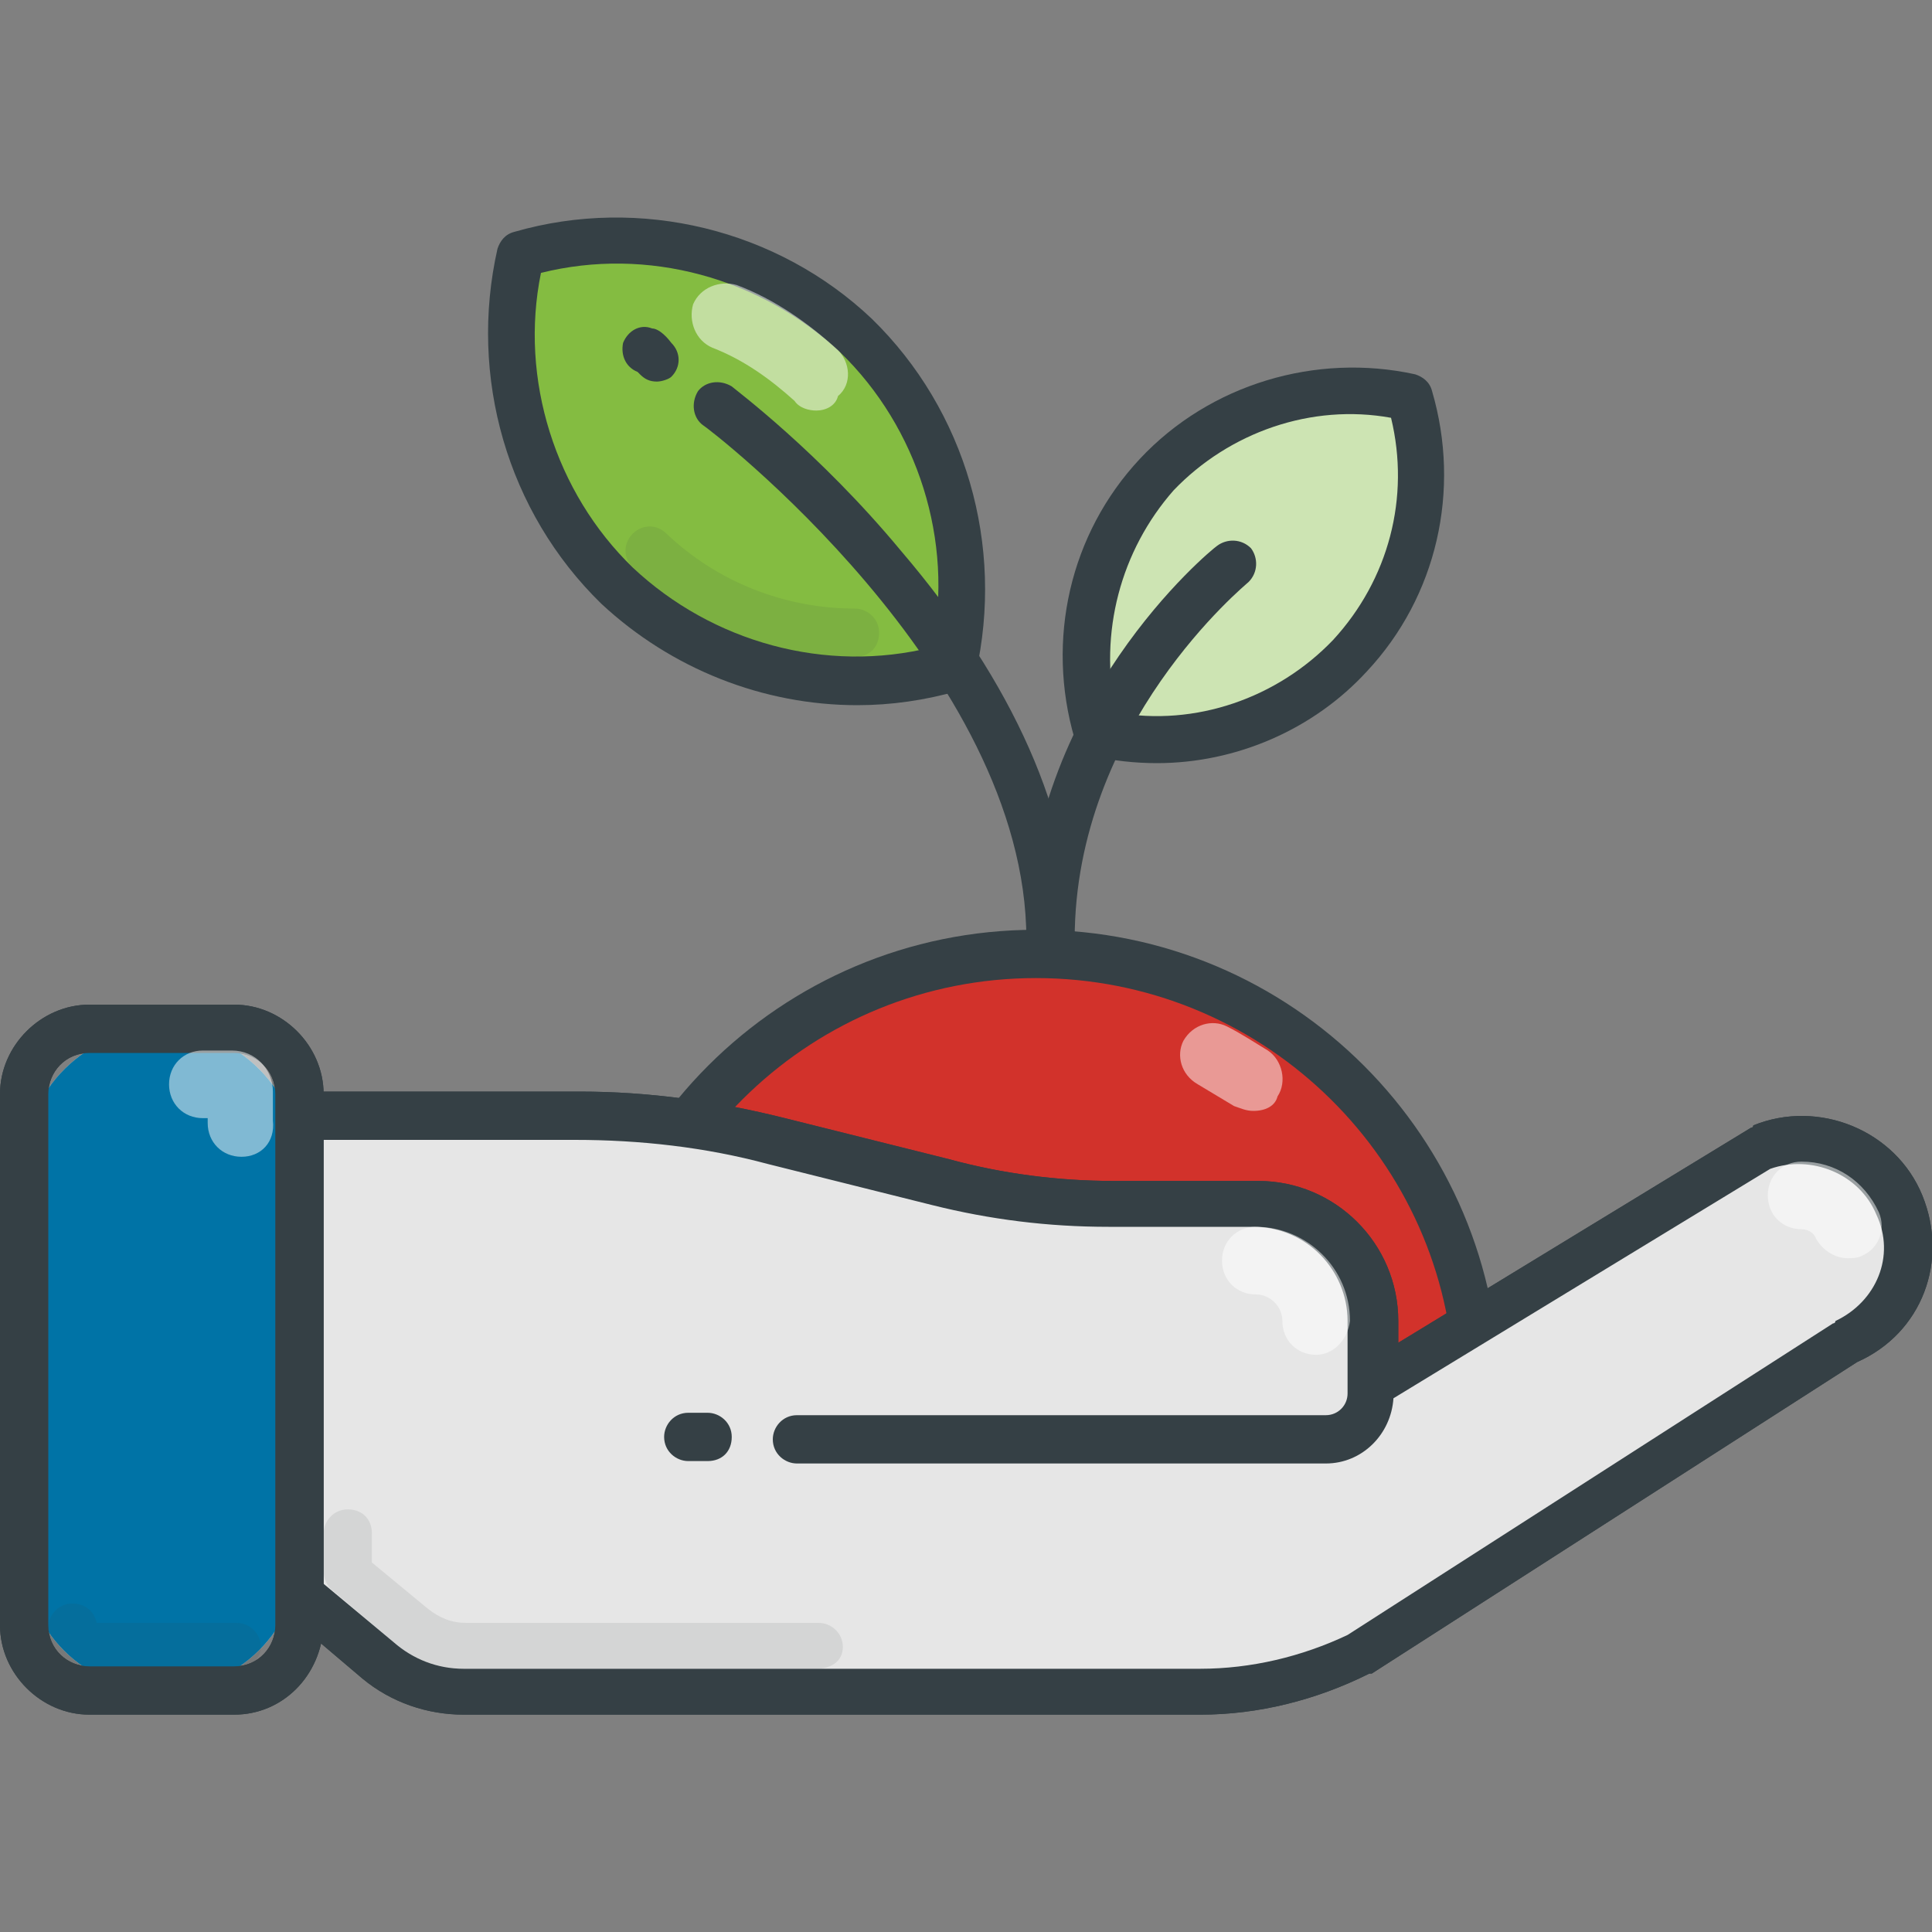 <?xml version="1.0" encoding="utf-8"?>
<!-- Generator: Adobe Illustrator 26.5.0, SVG Export Plug-In . SVG Version: 6.00 Build 0)  -->
<svg version="1.1" id="Capa_1" xmlns="http://www.w3.org/2000/svg" xmlns:xlink="http://www.w3.org/1999/xlink" x="0px" y="0px"
	 width="80px" height="80px" viewBox="0 0 80 80" style="enable-background:new 0 0 80 80;" xml:space="preserve">
<rect x="0" y="0" width="80" height="80" fill="#808080" stroke="none"/>
<style type="text/css">
	.st0{fill:#CDE4B3;}
	.st1{fill:#354045;}
	.st2{fill:#84BC41;}
	.st3{opacity:0.1;fill:#354045;}
	.st4{opacity:0.5;fill:#FFFFFF;}
	.st5{fill:#D2322B;}
	.st6{fill:#F4D2B3;}
	.st7{fill:#E6E6E6;}
	.st8{fill:#0073A6;}
</style>
<g>
	<g>
		<path class="st0" d="M58.4,16.4c1.1,3.6,0.3,7.7-2.5,10.7c-2.8,3-6.8,4-10.5,3.2c-1.1-3.6-0.3-7.7,2.5-10.7
			C50.7,16.7,54.7,15.6,58.4,16.4z"/>
		<path class="st1" d="M47.9,31.6c-0.9,0-1.8-0.1-2.7-0.3c-0.3-0.1-0.6-0.3-0.7-0.7c-1.2-4.1-0.2-8.5,2.7-11.6s7.3-4.4,11.4-3.5
			c0.3,0.1,0.6,0.3,0.7,0.7c1.2,4.1,0.2,8.5-2.7,11.6C54.4,30.2,51.2,31.6,47.9,31.6z M46.2,29.5c3.3,0.6,6.7-0.6,9-3
			c2.3-2.5,3.2-5.9,2.4-9.2c-3.3-0.6-6.7,0.6-9,3C46.4,22.8,45.5,26.2,46.2,29.5z"/>
	</g>
	<g>
		<path class="st2" d="M21.6,10.5c-1.2,4.8,0.2,10.1,4,13.7c3.8,3.7,9.1,4.8,13.9,3.4c1.2-4.8-0.2-10.1-4-13.7
			C31.6,10.3,26.3,9.1,21.6,10.5z"/>
		<path class="st1" d="M35.5,29.2c-3.9,0-7.7-1.5-10.6-4.2c-3.9-3.8-5.5-9.4-4.3-14.7c0.1-0.3,0.3-0.6,0.7-0.7
			c5.2-1.5,10.9-0.1,14.8,3.6c3.9,3.8,5.5,9.4,4.3,14.7c-0.1,0.3-0.3,0.6-0.7,0.7C38.3,29,36.9,29.2,35.5,29.2z M22.4,11.3
			c-0.9,4.4,0.6,9.1,3.8,12.2c3.3,3.1,8,4.4,12.4,3.3c0.9-4.4-0.6-9.1-3.8-12.2C31.5,11.5,26.8,10.2,22.4,11.3z"/>
	</g>
	<path class="st3" d="M35.4,27.2c-3.4,0-6.7-1.3-9.2-3.7c-0.4-0.4-0.4-1,0-1.4c0.4-0.4,1-0.4,1.4,0c2.1,2,4.9,3.1,7.8,3.1
		c0.5,0,1,0.4,1,1S36,27.2,35.4,27.2z"/>
	<path class="st4" d="M33.8,17c-0.3,0-0.7-0.1-0.9-0.4c-1-0.9-2.1-1.7-3.4-2.2c-0.7-0.3-1-1.1-0.8-1.8c0.3-0.7,1.1-1,1.8-0.8
		c1.6,0.6,3,1.6,4.2,2.7c0.5,0.5,0.6,1.4,0,1.9C34.6,16.8,34.2,17,33.8,17z"/>
	<path class="st1" d="M43.5,39.9c-0.5,0-1-0.4-1-1c0-11.1-13.2-21.2-13.4-21.3c-0.4-0.3-0.5-0.9-0.2-1.4c0.3-0.4,0.9-0.5,1.4-0.2
		c0.1,0.1,3.6,2.7,7,6.8c4.7,5.5,7.1,11,7.1,16C44.5,39.5,44.1,39.9,43.5,39.9z"/>
	<path class="st1" d="M43.5,39.9c-0.5,0-1-0.4-1-1c0-9.8,7.6-16.1,7.9-16.3c0.4-0.3,1-0.3,1.4,0.1c0.3,0.4,0.3,1-0.1,1.4l0,0
		c-0.1,0.1-7.2,5.9-7.2,14.8C44.5,39.5,44.1,39.9,43.5,39.9z"/>
	<g>
		<path class="st5" d="M43,39.5c-10.1,0-18.3,8.2-18.3,18.3h36.5C61.2,47.7,53,39.5,43,39.5z"/>
		<path class="st1" d="M61.2,58.7H24.7c-0.5,0-1-0.4-1-1c0-10.6,8.6-19.2,19.2-19.2s19.2,8.6,19.2,19.2
			C62.2,58.3,61.8,58.7,61.2,58.7z M25.7,56.8h34.5c-0.5-9.1-8.1-16.3-17.3-16.3S26.2,47.7,25.7,56.8z"/>
	</g>
	<path class="st4" d="M51.9,46c-0.3,0-0.5-0.1-0.8-0.2c-0.5-0.3-1-0.6-1.5-0.9c-0.7-0.4-0.9-1.2-0.6-1.8c0.4-0.7,1.2-0.9,1.8-0.6
		c0.6,0.3,1.2,0.7,1.7,1c0.6,0.4,0.8,1.3,0.4,1.9C52.8,45.8,52.4,46,51.9,46z"/>
	<g>
		<g>
			<g>
				<path class="st6" d="M12.4,66V46.2H24c2.8,0,5.5,0.3,8.2,1L39,49c2.3,0.6,4.7,0.9,7,0.9l6,0c2.7,0,4.8,2.2,4.8,4.8v3
					c0,1-0.8,1.9-1.9,1.9c-5.6,0-21.9,0-21.9,0h19.3c0.5,0,0.9-0.1,1.3-0.3l19.3-11.8c2.2-0.9,4.8,0.1,5.7,2.4l0,0
					c0.9,2.2-0.1,4.7-2.2,5.7L56.3,68.5c-2,1-4.3,1.6-6.6,1.6H19.2c-1.3,0-2.5-0.5-3.5-1.3L12.4,66z"/>
				<path class="st1" d="M49.7,71H19.2c-1.5,0-3-0.5-4.2-1.5l-3.3-2.8c-0.2-0.2-0.3-0.5-0.3-0.7V46.2c0-0.5,0.4-1,1-1H24
					c2.9,0,5.7,0.4,8.5,1.1l6.8,1.7c2.2,0.6,4.5,0.9,6.8,0.9l6,0c3.2,0,5.8,2.6,5.8,5.8v0.9l14.6-8.9c0,0,0.1,0,0.1-0.1
					c2.7-1.1,5.9,0.2,7,2.9c1.1,2.7,0,5.7-2.7,6.9L56.8,69.3c0,0-0.1,0-0.1,0C54.5,70.4,52.1,71,49.7,71z M13.3,65.5l3,2.5
					c0.8,0.7,1.8,1.1,2.9,1.1h30.5c2.1,0,4.2-0.5,6.1-1.4l20.1-12.9c0,0,0.1,0,0.1-0.1c1.7-0.8,2.5-2.7,1.7-4.4
					c-0.7-1.7-2.7-2.5-4.4-1.9l-15.6,9.5c-0.1,1.5-1.3,2.7-2.8,2.7c-0.7,0-1.6,0-2.5,0c0,0,0,0-0.1,0H33c-0.5,0-1-0.4-1-1
					c0-0.5,0.4-1,1-1c0,0,12.5,0,19.4,0c0.3,0,0.5-0.1,0.8-0.2l2.7-1.6v-2.1c0-2.1-1.7-3.9-3.9-3.9l-6,0c-2.5,0-4.9-0.3-7.3-0.9
					l-6.8-1.7c-2.6-0.7-5.3-1-8-1H13.3V65.5z"/>
			</g>
			<g>
				<path class="st7" d="M56.9,57.3l16-9.8c2.2-0.9,4.8,0.1,5.7,2.4l0,0c0.9,2.2-0.1,4.7-2.2,5.7L56.3,68.5c-2,1-4.3,1.6-6.6,1.6
					H19.2c-1.3,0-2.5-0.5-3.5-1.3L12.4,66V46.2H24c2.8,0,5.5,0.3,8.2,1L39,49c2.3,0.6,4.7,0.9,7,0.9l6,0c2.7,0,4.8,2.2,4.8,4.8v3
					c0,1-0.8,1.9-1.9,1.9c-5.6,0-21.9,0-21.9,0h19.3"/>
				<path class="st1" d="M49.7,71H19.2c-1.5,0-3-0.5-4.2-1.5l-3.3-2.8c-0.2-0.2-0.3-0.5-0.3-0.7V46.2c0-0.5,0.4-1,1-1H24
					c2.9,0,5.7,0.4,8.5,1.1l6.8,1.7c2.2,0.6,4.5,0.9,6.8,0.9l6,0c3.2,0,5.8,2.6,5.8,5.8v0.9l14.6-8.9c0,0,0.1,0,0.1-0.1
					c2.7-1.1,5.9,0.2,7,2.9c1.1,2.7,0,5.7-2.7,6.9L56.8,69.3c0,0-0.1,0-0.1,0C54.5,70.4,52.1,71,49.7,71z M13.3,65.5l3,2.5
					c0.8,0.7,1.8,1.1,2.9,1.1h30.5c2.1,0,4.2-0.5,6.1-1.4l20.1-12.9c0,0,0.1,0,0.1-0.1c1.7-0.8,2.5-2.7,1.7-4.4
					c-0.7-1.7-2.7-2.5-4.4-1.9l-15.6,9.5c-0.1,1.5-1.3,2.7-2.8,2.7c-0.7,0-1.6,0-2.6,0c0,0,0,0,0,0H33c-0.5,0-1-0.4-1-1
					c0-0.5,0.4-1,1-1c0,0,16.3,0,21.9,0c0.5,0,0.9-0.4,0.9-0.9v-3c0-2.1-1.7-3.9-3.9-3.9l-6,0c-2.5,0-4.9-0.3-7.3-0.9l-6.8-1.7
					c-2.6-0.7-5.3-1-8-1H13.3V65.5z"/>
			</g>
			<path class="st3" d="M33.8,69.1H19.2c-1.1,0-2.1-0.4-2.9-1.1l-2.6-2.2c-0.2-0.2-0.3-0.5-0.3-0.7v-1.6c0-0.5,0.4-1,1-1s1,0.4,1,1
				v1.2l2.3,1.9c0.5,0.4,1,0.6,1.6,0.6h14.6c0.5,0,1,0.4,1,1S34.4,69.1,33.8,69.1z"/>
			<path class="st4" d="M54.5,56.1c-0.8,0-1.4-0.6-1.4-1.4c0-0.6-0.5-1.1-1.1-1.1c-0.8,0-1.4-0.6-1.4-1.4s0.6-1.4,1.4-1.4
				c2.1,0,3.9,1.7,3.9,3.9C55.8,55.5,55.2,56.1,54.5,56.1z M76.5,52.1c-0.5,0-1-0.3-1.3-0.8c-0.1-0.3-0.4-0.4-0.6-0.4
				c-0.8,0-1.4-0.6-1.4-1.4s0.6-1.4,1.4-1.4c1.4,0,2.6,0.8,3.2,2.1c0.3,0.7,0,1.5-0.7,1.8C76.9,52.1,76.7,52.1,76.5,52.1z"/>
			<g>
				<path class="st6" d="M6.7,70L6.7,70c3.1,0,5.7-2.5,5.7-5.7v-16c0-3.1-2.5-5.7-5.7-5.7h0c-3.1,0-5.7,2.5-5.7,5.7v16
					C1,67.5,3.5,70,6.7,70z"/>
				<path class="st1" d="M9.7,71h-6c-2,0-3.7-1.7-3.7-3.7v-22c0-2,1.7-3.7,3.7-3.7h6c2,0,3.7,1.7,3.7,3.7v22
					C13.3,69.4,11.7,71,9.7,71z M3.7,43.6c-1,0-1.7,0.8-1.7,1.7v22c0,1,0.8,1.7,1.7,1.7h6c1,0,1.7-0.8,1.7-1.7v-22
					c0-1-0.8-1.7-1.7-1.7H3.7z"/>
			</g>
			<g>
				<path class="st8" d="M6.7,70L6.7,70c3.1,0,5.7-2.5,5.7-5.7v-16c0-3.1-2.5-5.7-5.7-5.7h0c-3.1,0-5.7,2.5-5.7,5.7v16
					C1,67.5,3.5,70,6.7,70z"/>
				<path class="st1" d="M9.7,71h-6c-2,0-3.7-1.7-3.7-3.7v-22c0-2,1.7-3.7,3.7-3.7h6c2,0,3.7,1.7,3.7,3.7v22
					C13.3,69.4,11.7,71,9.7,71z M3.7,43.6c-1,0-1.7,0.8-1.7,1.7v22c0,1,0.8,1.7,1.7,1.7h6c1,0,1.7-0.8,1.7-1.7v-22
					c0-1-0.8-1.7-1.7-1.7H3.7z"/>
			</g>
			<path class="st3" d="M9.7,69.1h-6c-1,0-1.7-0.8-1.7-1.7c0-0.5,0.4-1,1-1c0.5,0,0.9,0.3,1,0.8h5.8c0.5,0,1,0.4,1,1
				S10.2,69.1,9.7,69.1z"/>
			<path class="st4" d="M10,47.9c-0.8,0-1.4-0.6-1.4-1.4v-0.2H8.4c-0.8,0-1.4-0.6-1.4-1.4c0-0.8,0.6-1.4,1.4-1.4h1.2
				c1,0,1.7,0.8,1.7,1.7v1.2C11.4,47.3,10.8,47.9,10,47.9z M9.7,46.4L9.7,46.4L9.7,46.4z"/>
		</g>
	</g>
	<path class="st1" d="M29.3,60.5h-0.8c-0.5,0-1-0.4-1-1c0-0.5,0.4-1,1-1h0.8c0.5,0,1,0.4,1,1C30.3,60.1,29.9,60.5,29.3,60.5z"/>
	<path class="st1" d="M27.2,15.8c-0.3,0-0.5-0.1-0.7-0.3c0,0-0.1-0.1-0.1-0.1c-0.5-0.2-0.7-0.7-0.6-1.2c0.2-0.5,0.7-0.8,1.2-0.6
		c0.2,0,0.5,0.2,0.8,0.6c0.4,0.4,0.4,1,0,1.4C27.7,15.7,27.4,15.8,27.2,15.8z M26.5,15.4C26.5,15.4,26.5,15.4,26.5,15.4
		C26.5,15.4,26.5,15.4,26.5,15.4z M26.5,15.4C26.5,15.4,26.5,15.4,26.5,15.4C26.5,15.4,26.5,15.4,26.5,15.4z"/>
</g>
</svg>
